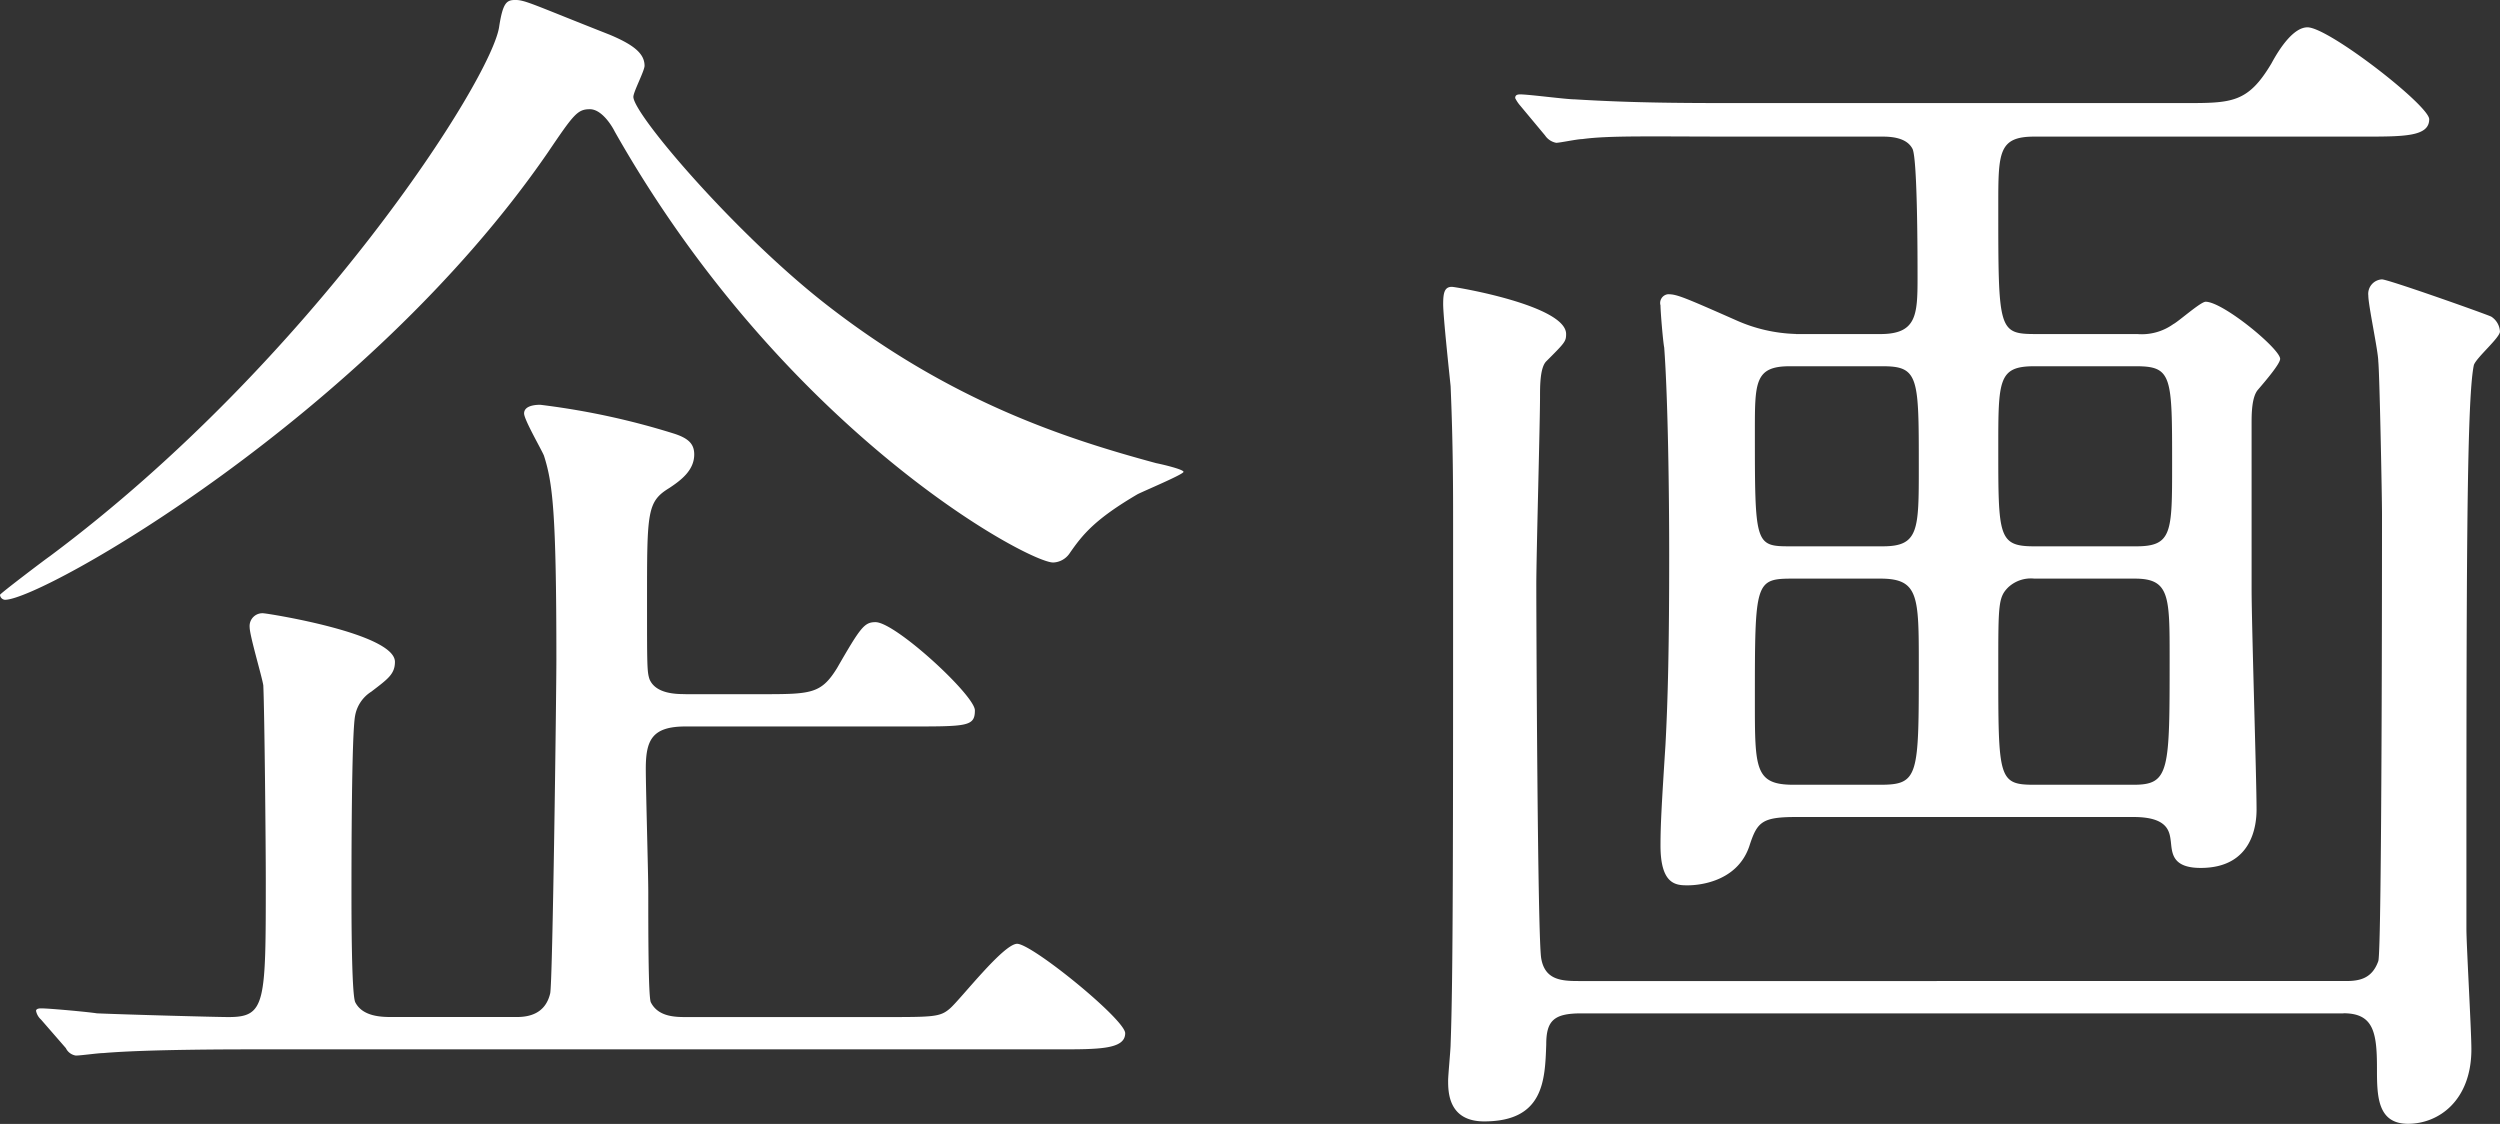 <svg xmlns="http://www.w3.org/2000/svg" width="276.094" height="124.124" viewBox="0 0 276.094 124.124">
  <rect x="0" y="0" width="276.094" height="124.124" fill="#333333" stroke="none"/>
  <defs>
    <style>
      .cls-1 {
        fill: #fff;
        fill-rule: evenodd;
      }
    </style>
  </defs>
  <path id="企画" class="cls-1" d="M173.24,241.594c-0.961,0-3.292,0-3.978-1.646-0.274-.823-0.274-1.509-0.274-8.641,0-9.874,0-10.972,2.469-12.48,1.234-.823,2.743-1.92,2.743-3.7,0-1.1-.549-1.783-2.332-2.332a82.771,82.771,0,0,0-14.675-3.154c-0.686,0-1.783.137-1.783,0.96,0,0.686,1.92,3.977,2.195,4.663,0.96,3.017,1.371,6.172,1.371,22.492,0,3.841-.411,35.933-0.686,36.894-0.548,2.331-2.468,2.605-3.7,2.605H140.872c-1.1,0-3.291,0-4.114-1.645-0.412-.96-0.412-10.012-0.412-11.932,0-3.155,0-17.83.412-19.75a3.959,3.959,0,0,1,1.783-2.606c1.783-1.371,2.606-1.92,2.606-3.291,0-3.155-14.127-5.349-14.4-5.349a1.413,1.413,0,0,0-1.646,1.509c0,0.96,1.372,5.485,1.509,6.446,0.137,3.017.274,17.829,0.274,21.4,0,13.715,0,15.223-4.114,15.223-1.372,0-11.384-.274-14.538-0.411-0.823-.137-5.212-0.549-6.172-0.549-0.411,0-.548.137-0.548,0.275a1.746,1.746,0,0,0,.548.96l2.743,3.154a1.47,1.47,0,0,0,1.1.823c0.549,0,2.469-.274,3.018-0.274,4.8-.412,14.126-0.412,17.28-0.412h88.187c4.526,0,7.406,0,7.406-1.783,0-1.508-10.286-9.874-11.932-9.874-1.508,0-6.171,6.034-7.406,7.131-1.1.96-1.783,0.96-7.406,0.96H173.377c-1.235,0-3.155,0-3.978-1.645-0.274-.686-0.274-8.092-0.274-12.207,0-1.92-.274-11.383-0.274-13.577,0-3.155.686-4.664,4.389-4.664h24.686c6.446,0,7.269,0,7.269-1.782,0-1.646-8.777-9.738-10.972-9.738-1.234,0-1.645.549-4.251,5.074-1.783,2.881-2.88,2.881-8.5,2.881H173.24ZM162.679,177c1.234,0,2.332,1.646,2.743,2.469,18.789,33.19,45.671,47.591,48.414,47.591a2.293,2.293,0,0,0,1.783-.96c1.508-2.195,2.88-3.84,7.543-6.583,0.823-.412,5.074-2.195,5.074-2.469s-2.331-.823-3.017-0.96c-10.149-2.743-22.767-6.858-36.482-17.555-10.011-7.818-21.258-20.984-21.258-22.9,0-.549,1.235-2.88,1.235-3.429,0-1.371-1.235-2.331-3.841-3.429-8.366-3.291-9.326-3.84-10.423-3.84-0.96,0-1.371.275-1.783,2.88-0.686,5.624-20.572,36.893-49.648,58.563-0.411.274-5.486,4.115-5.486,4.252a0.59,0.59,0,0,0,.549.548c4.114,0,39.91-20.3,59.934-49.373C160.9,177.545,161.308,177,162.679,177ZM295.861,201.82a17.274,17.274,0,0,1-6.583-1.508c-5.9-2.606-6.583-2.88-7.543-2.88a0.973,0.973,0,0,0-.823,1.234c0,0.686.274,3.977,0.411,4.663,0.412,5.623.549,15.909,0.549,22.9,0,9.875-.137,15.909-0.412,20.984-0.411,6.446-.548,8.777-0.548,11.109,0,4.389,1.783,4.389,3.017,4.389,0.411,0,5.486,0,6.857-4.526,0.823-2.469,1.372-3.018,5.075-3.018h37.3c3.841,0,3.978,1.646,4.115,2.743,0.137,1.235.137,2.88,3.291,2.88,5.761,0,6.172-4.8,6.172-6.446,0-3.428-.548-20.435-0.548-24.412V211.7c0-.96,0-2.88.685-3.7,0.823-.96,2.469-2.88,2.469-3.429,0-1.1-6.309-6.309-8.229-6.309-0.549,0-3.017,2.2-3.566,2.469a5.99,5.99,0,0,1-3.977,1.1H322.605c-4.389,0-4.389-.137-4.389-14.126,0-5.9,0-7.68,3.977-7.68h36.345c4.526,0,7.269,0,7.269-1.92,0-1.509-11.109-10.149-13.441-10.149-1.508,0-3.017,2.194-3.977,3.977-2.606,4.389-4.389,4.389-9.6,4.389H290.238c-6.446,0-12.069,0-18.79-.412-0.96,0-5.074-.548-6.034-0.548-0.412,0-.549.137-0.549,0.411a3.942,3.942,0,0,0,.549.823l2.743,3.292a1.919,1.919,0,0,0,1.234.822c0.412,0,2.332-.411,2.88-0.411,3.017-.411,7.543-0.274,17.281-0.274h15.909c1.372,0,2.743.274,3.292,1.371,0.548,1.234.548,12.069,0.548,14.264,0,4.114-.137,6.171-4.114,6.171h-9.326Zm-0.686,23.453c-3.84,0-3.84-.274-3.84-12.755,0-5.349,0-7.132,3.84-7.132h10.286c3.978,0,3.978,1.235,3.978,11.109,0,7,0,8.778-3.978,8.778H295.175Zm0.412,26.332c-4.252,0-4.252-1.782-4.252-9.189,0-13.3,0-13.577,4.252-13.577h9.6c4.252,0,4.252,1.92,4.252,9.6,0,12.206,0,13.166-4.252,13.166h-9.6ZM333.3,228.839c3.84,0,3.84,1.92,3.84,8.777,0,12.481,0,13.989-3.978,13.989H322.193c-3.977,0-3.977-.685-3.977-12.892,0-6.994,0-7.817,1.1-8.914a3.668,3.668,0,0,1,2.88-.96H333.3Zm0.137-23.453c3.977,0,3.977,1.1,3.977,10.835,0,7.543,0,9.052-3.977,9.052H322.193c-3.977,0-3.977-1.1-3.977-10.835,0-7.543,0-9.052,3.977-9.052H333.44Zm22.9,71.455c3.291,0,3.7,2.057,3.7,6.034,0,3.018,0,6.172,3.428,6.172s7-2.606,7-8.229c0-2.057-.549-11.52-0.549-13.3,0-38.676,0-58.426.823-62.266,0.275-.823,2.88-3.017,2.88-3.7a2.091,2.091,0,0,0-.96-1.646c-0.548-.274-11.383-4.114-12.069-4.114a1.6,1.6,0,0,0-1.508,1.783c0,1.1,1.1,6.171,1.1,7.269,0.137,1.1.411,14.812,0.411,16.869,0,2.332,0,48.414-.411,49.374-0.686,1.92-2.057,2.194-3.566,2.194H271.86c-1.92,0-3.7-.137-4.115-2.469-0.411-2.057-.548-37.441-0.548-41.282,0-3.291.411-17.829,0.411-20.846,0-1.1,0-3.155.686-3.84,2.057-2.058,2.194-2.195,2.194-3.018,0-3.154-12.206-5.211-12.617-5.211-0.823,0-.96.685-0.96,1.92,0,1.371.685,7.68,0.822,9.052,0.275,6.446.275,11.383,0.275,15.5,0,35.522,0,49.923-.275,57.192,0,0.548-.274,3.428-0.274,3.977,0,1.234,0,4.526,3.977,4.526,6.584,0,6.721-4.526,6.858-8.5,0-2.606.823-3.429,3.84-3.429h84.21Z" transform="translate(-97.531 -164.938)"/>
</svg>
